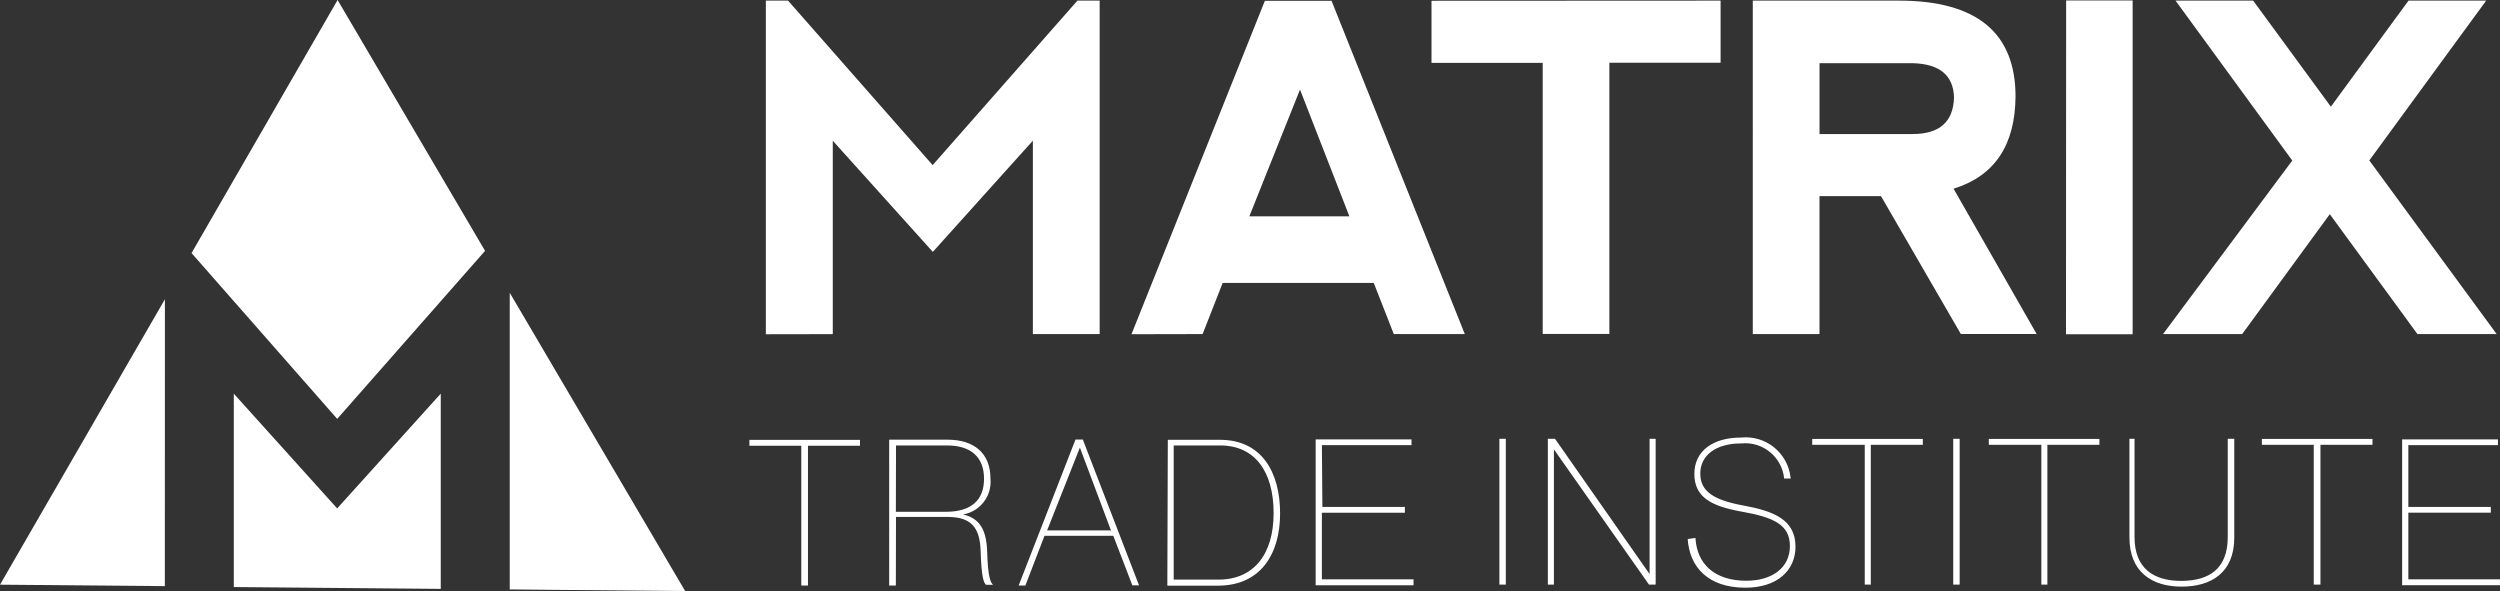<?xml version="1.0" encoding="UTF-8"?><svg id="a" xmlns="http://www.w3.org/2000/svg" viewBox="0 0 844.74 199.71"><rect x="0" y="0" width="844.74" height="199.71" fill="#333333" stroke="none"/><g id="b"><path id="c" d="M258.78,112.94V.21h7.5l48.86,55.58L364.06.21h7.51v112.68h-22.57V47.53l-33.8,37.58-33.81-37.56v65.35l-22.62.04ZM382.32,112.94L427.4.26h22.52l45.03,112.62h-23.99l-6.77-17.27h-51.06l-6.77,17.27-24.03.05ZM439.26,30.28l-17.11,42.81h33.8l-16.68-42.81ZM581.38.21v20.99h-37.58v91.63h-22.52V21.25h-37.58V.26l97.67-.05ZM660.09,63.75l28.08,49.1h-25.61l-26.98-46.58h-20.78v46.6h-22.54V.21h49.32c26.31,0,39.46,10.81,39.46,32.43-.14,16.48-7.12,26.85-20.94,31.12h0ZM614.81,45.29h31.49c9.06,0,13.72-4.13,13.96-12.38-.24-7.42-4.82-11.27-13.75-11.55h-31.7v23.94ZM698.15.16h22.46v112.78h-22.52l.05-112.78ZM774.56,54.26L735.1.21h26.24l26.25,35.84L813.83.21h26.24l-39.49,54,43.03,58.67h-26.77l-29.61-40.51-29.61,40.51h-26.74l43.66-58.62ZM270.75,197.85v-47.23h-17.53v-1.99h37.37v1.99h-17.58v47.23h-2.26ZM302.71,197.85h-2.26v-49.28h19.73c9.08,0,14.49,4.67,14.49,13.12.58,5.84-3.45,11.14-9.24,12.14h0c5.67,1.31,7.87,5.25,8.13,12.54.26,9.24,1.26,10.5,1.99,11.23h-2.36c-.72-.58-1.57-2.17-1.84-11.44-.26-8.08-3.31-11.49-11.19-11.49h-17.41l-.05,23.18ZM302.71,172.94h16.79c8.76,0,13-3.97,13-11.19s-4.35-11.23-12.49-11.23h-17.25l-.05,22.43ZM376.18,181.05h-23.25l-6.46,16.79h-2.27l19.21-49.33h2.47l19,49.28h-2.26l-6.44-16.74ZM353.82,179.21h21.57l-10.5-27.97h0l-11.07,27.97ZM394.6,148.61h17.63c14.28,0,20.31,11.19,20.31,24.88s-6.56,24.4-20.99,24.4h-17.11l.16-49.28ZM411.72,195.85c11.92,0,18.63-8.55,18.63-22.46s-6.19-22.88-18.11-22.88h-15.65v45.34h15.13ZM446.83,171.3h27.87v1.94h-28.04v22.52h30.96v1.99h-33.06v-49.28h32.38v1.94h-30.28l.17,20.89ZM508.81,197.54h-2.17v-49.28h2.17v49.28ZM559.45,197.54h-2.26l-32.13-45.71h0v45.71h-2.05v-49.28h2.42l31.96,45.71h0v-45.71h2.05v49.28ZM572.89,181.79c.47,8.67,6.35,14.44,17.16,14.44,8.97,0,14.75-4.57,14.75-11.7s-5.2-9.71-16.53-11.7c-10.13-1.84-15.75-4.88-15.75-12.7s6.35-12.28,15.75-12.28c8.39-.87,15.9,5.22,16.77,13.61,0,.08.02.16.02.24h-2.2c-.71-7.27-7.19-12.58-14.46-11.87-.03,0-.05,0-.08,0-8.61,0-13.8,4.09-13.8,10.18s4.62,8.98,14.59,10.81c9.97,1.83,17.58,4.62,17.58,13.91,0,8.19-6.4,13.85-16.9,13.85-12.7,0-18.89-7.03-19.52-16.43l2.62-.38ZM630.09,197.54v-47.24h-17.75v-1.99h37.37v1.99h-17.58v47.23h-2.04ZM662.16,197.54h-2.17v-49.28h2.17v49.28ZM689.76,197.54v-47.24h-17.75v-1.99h37.37v1.99h-17.58v47.23h-2.04ZM721.25,148.26v33.22c0,10.5,6.35,14.8,15.75,14.8s15.75-4.04,15.75-14.8v-33.22h2.2v33.38c0,11.81-7.72,16.58-17.79,16.58s-17.63-4.99-17.63-16.58v-33.38h1.73ZM781.81,197.53v-47.23h-17.53v-1.99h37.37v1.99h-17.58v47.23h-2.26ZM813.77,171.29h27.87v1.94h-27.87v22.52h30.96v1.99h-33.06v-49.28h32.38v1.94h-30.28v20.88Z" fill="#fff"/><path id="d" d="M64.72,85.51L114.07,0l49.83,84.76-49.96,56.78-49.22-56.03ZM172.24,199.17l59.27.54-59.27-100.78v100.24ZM79,133.01v65.35l69.93.62v-65.97l-35,38.78-34.94-38.78ZM55.73,101.1L0,197.56l55.7.49.02-96.96Z" fill="#fff"/></g></svg>